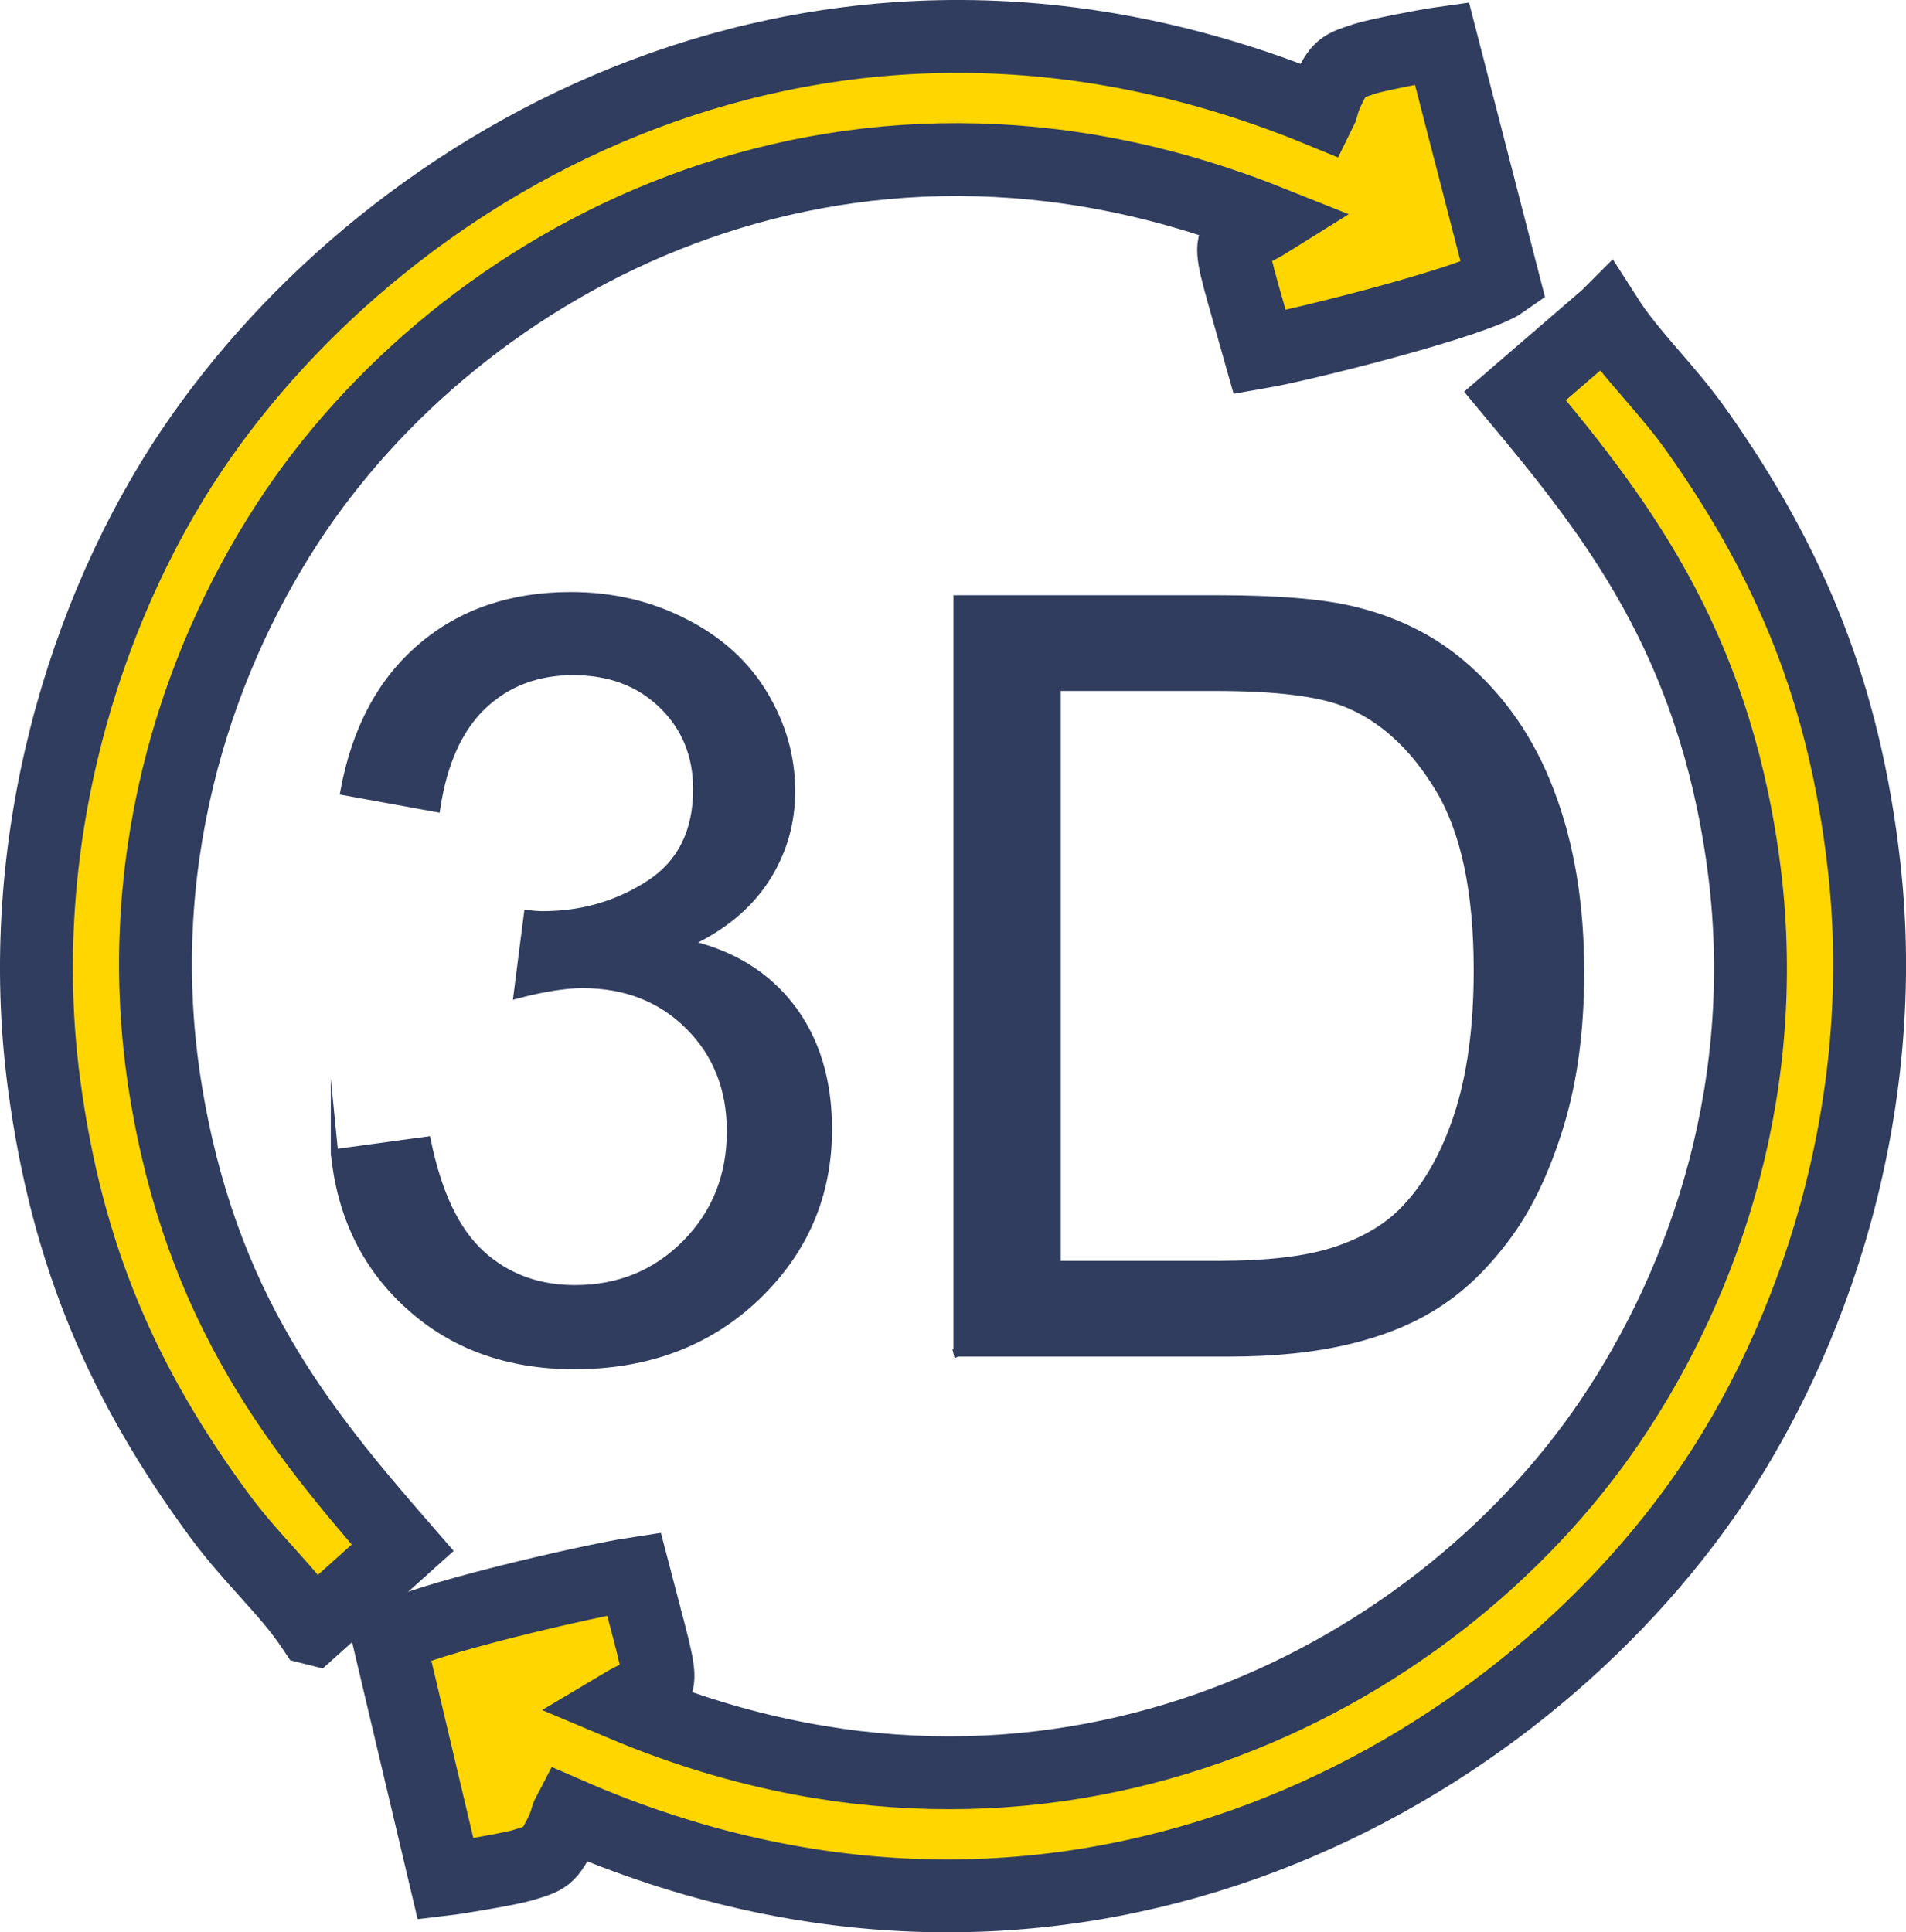 <?xml version="1.0" encoding="UTF-8"?> <!-- Creator: CorelDRAW 2019 (64-Bit) --> <svg xmlns="http://www.w3.org/2000/svg" xmlns:xlink="http://www.w3.org/1999/xlink" xml:space="preserve" width="65.378mm" height="66.27mm" style="shape-rendering:geometricPrecision; text-rendering:geometricPrecision; image-rendering:optimizeQuality; fill-rule:evenodd; clip-rule:evenodd" viewBox="0 0 4284.6 4343.06"> <defs> <style type="text/css"> <![CDATA[ .str0 {stroke:#303D5E;stroke-width:163.84;stroke-miterlimit:22.926} .str1 {stroke:#303D5E;stroke-width:16.38;stroke-miterlimit:22.926} .fil0 {fill:#FFD600} .fil1 {fill:#303D5E;fill-rule:nonzero} ]]> </style> </defs> <g id="Слой_x0020_1">  <g id="_1806813144048"> <path class="fil0 str0" d="M703.21 3660.45l201.92 -181.32c-227.8,-262.16 -454.48,-534.77 -533.9,-1036.5 -77.57,-490.03 61.8,-938.63 274.79,-1265.94 385.35,-592.2 1242.2,-1062.63 2205.35,-678.95 -97.79,61.08 -103.61,-5.33 -19.43,294.15 100.73,-17.45 485.39,-114.48 547.68,-158.51l-138.38 -536.39c-29.73,4.12 -147.67,26.69 -172.08,34.8 -53.31,17.72 -58.33,16.25 -88.3,80.49 -2.29,4.92 -4.67,14.03 -6.37,18.18 -1.72,4.23 -2.9,12.89 -5.82,18.73 -1117.26,-460.48 -2095.04,107.34 -2536.18,761.08 -244.21,361.94 -405.13,887.78 -333.41,1426.73 51.75,388.93 179.4,678.18 395.08,970.94 71.57,97.15 152.19,167.25 209.03,252.5l0.03 0.01z"></path> <path class="fil0 str0" d="M3611.22 712.78l-205.54 177.2c222.44,266.71 443.57,543.84 512.84,1047.08 67.64,491.49 -80.77,937.17 -300.34,1260.12 -397.25,584.28 -1263.45,1037.28 -2218.62,634.23 99.01,-59.1 103.49,7.42 25.38,-293.71 -101.06,15.41 -487.61,104.64 -550.76,147.4l127.51 539.07c29.81,-3.51 148.18,-23.69 172.74,-31.31 53.66,-16.64 58.64,-15.08 89.9,-78.68 2.39,-4.87 4.96,-13.94 6.72,-18.06 1.8,-4.19 3.16,-12.82 6.21,-18.61 1107.71,482.98 2096.79,-64.96 2551.04,-709.64 251.49,-356.92 422.98,-879.4 362.19,-1419.69 -43.89,-389.91 -165.65,-681.67 -375.36,-978.72 -69.59,-98.59 -148.77,-170.28 -203.89,-256.68l-0.01 0.01z"></path> <path class="fil1 str1" d="M751.84 2591.48l208.35 -28.41c24.08,118.38 64.33,203.61 121.54,255.7 57.23,52.08 127.45,78.13 210.72,78.13 98.66,0 181.9,-33.94 248.99,-101.8 67.09,-67.88 100.62,-151.91 100.62,-252.15 0,-95.5 -31.18,-174.41 -93.92,-236.76 -62.35,-61.94 -141.67,-93.13 -238.34,-93.13 -39.47,0 -88.39,7.9 -147.19,23.28l23.28 -182.3c13.81,1.58 25.25,2.37 33.53,2.37 89.18,0 168.9,-23.28 240.32,-69.46 71.03,-46.17 106.54,-117.2 106.54,-213.09 0,-76.16 -26.04,-139.3 -77.74,-189.4 -51.69,-50.12 -118.38,-74.97 -200.07,-74.97 -81.28,0 -148.75,25.66 -202.82,76.95 -54.07,51.3 -88.78,128.24 -104.16,230.83l-208.35 -37.89c25.66,-139.68 83.26,-248.2 173.62,-325.15 89.97,-76.95 202.43,-115.22 336.59,-115.22 92.34,0 177.57,19.73 255.31,59.59 78.13,39.47 137.72,93.51 178.74,161.78 41.43,68.67 61.94,141.26 61.94,218.21 0,73 -19.73,139.3 -58.79,199.28 -39.47,59.98 -97.86,107.73 -174.8,143.22 100.22,22.89 177.96,71.03 233.6,144.04 55.24,72.61 82.86,164.16 82.86,273.46 0,147.97 -54.05,273.86 -161.78,376.85 -108.11,102.99 -244.64,154.28 -409.59,154.28 -148.77,0 -272.28,-44.59 -370.53,-133.37 -98.66,-88.78 -154.68,-203.61 -168.5,-344.88l0 0.01zm1399.62 449.85l0 -1695.19 584 0c131.79,0 232.42,7.9 301.87,24.08 97.08,22.5 179.94,63.14 248.58,121.54 89.57,75.77 156.26,172.05 200.45,289.63 44.59,117.59 66.68,252.15 66.68,403.27 0,128.65 -14.99,242.67 -44.98,342.12 -29.99,99.44 -68.67,181.9 -115.63,247.01 -47.34,65.1 -98.64,116.4 -154.67,153.49 -55.65,37.48 -123.12,65.9 -202.03,85.23 -79.32,19.34 -170.08,28.8 -272.66,28.8l-611.63 0 0.01 0.03zm224.91 -198.88l361.46 0c111.68,0 199.28,-10.26 262.8,-31.18 63.52,-20.92 114.05,-50.12 151.91,-87.99 52.87,-53.27 94.31,-125.08 123.91,-215.05 29.6,-89.97 44.59,-198.88 44.59,-327.12 0,-177.56 -29.2,-314.09 -87.2,-409.59 -58.01,-95.5 -128.65,-159.41 -211.9,-191.78 -59.98,-23.28 -156.65,-34.73 -290.04,-34.73l-355.53 0 0 1297.42 -0.01 0.02z"></path> </g> </g> </svg> 